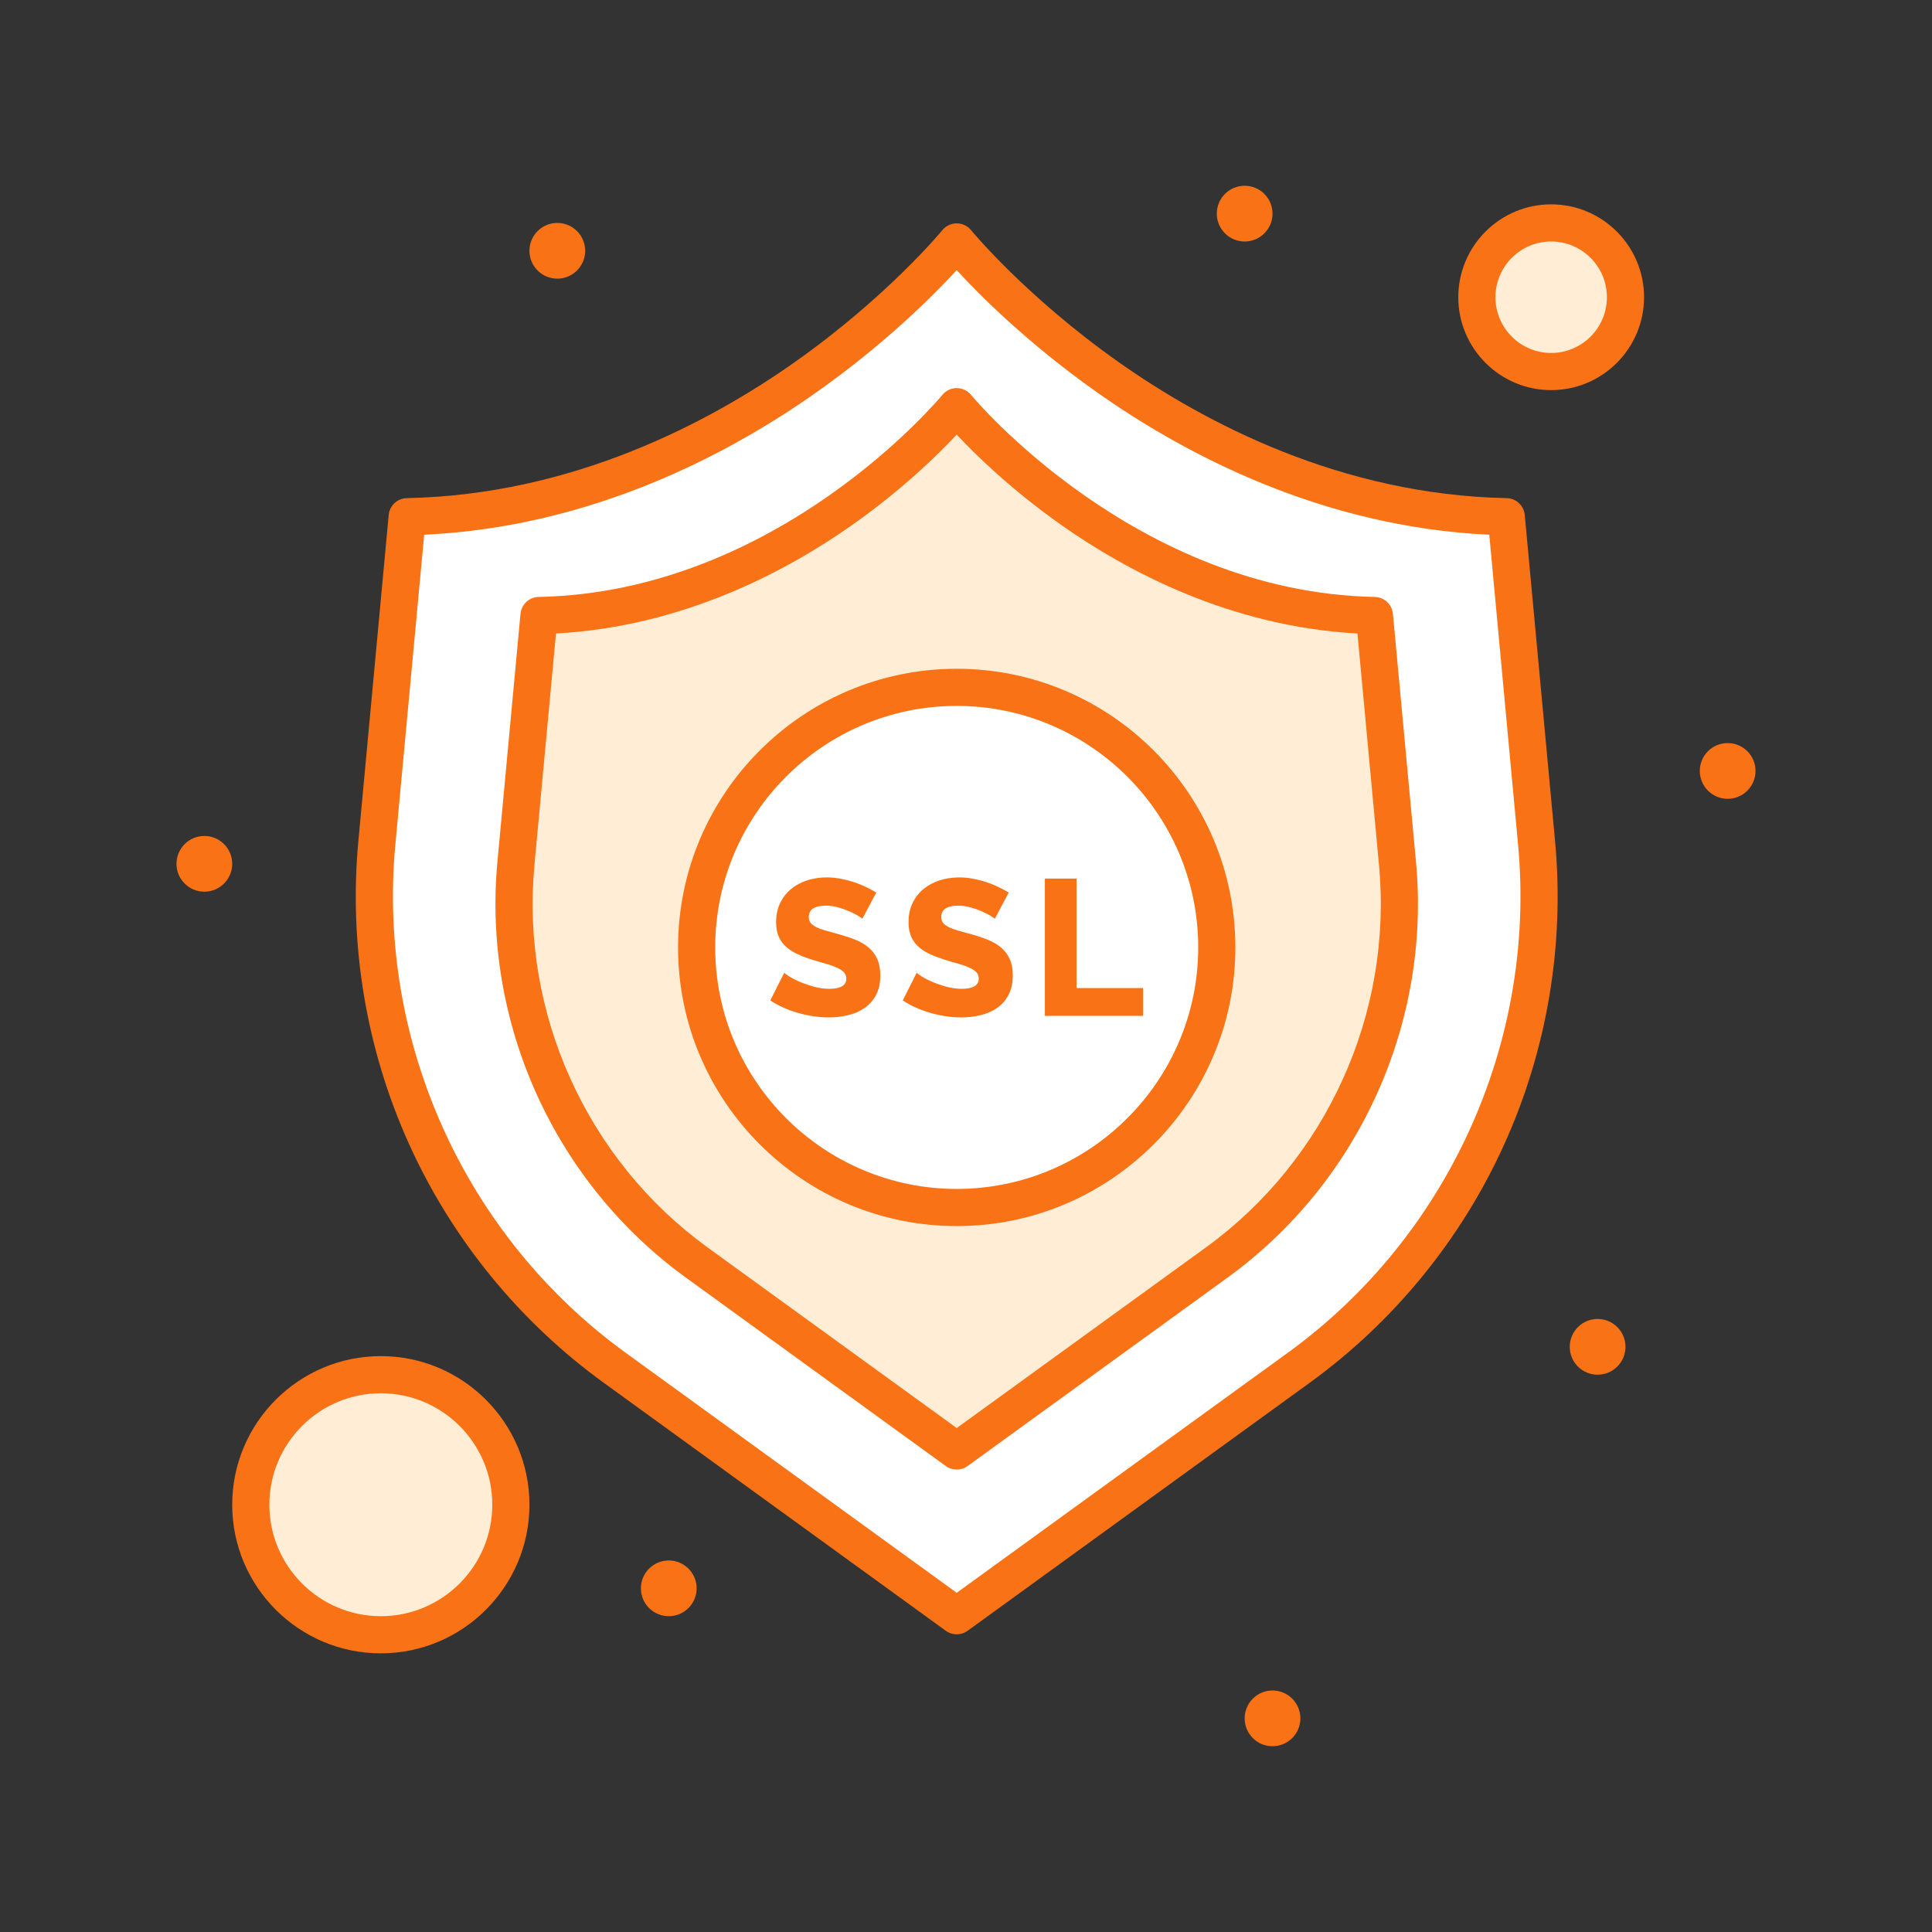 <svg xmlns="http://www.w3.org/2000/svg" xmlns:xlink="http://www.w3.org/1999/xlink" xmlns:svgjs="http://svgjs.com/svgjs" version="1.1" width="512" height="512" x="0" y="0" viewBox="0 0 520 520" style="enable-background:new 0 0 512 512" xml:space="preserve" class=""><rect x="0" y="0" width="520" height="520" fill="#333333" stroke="none"/><g><g xmlns="http://www.w3.org/2000/svg" id="_x39_11_x2C__Protection_x2C__Security_x2C__Ssl"><g><circle cx="465" cy="207.5" fill="#f97316" r="7.5" data-original="#1e81ce" class=""/><circle cx="430" cy="362.5" fill="#f97316" r="7.5" data-original="#1e81ce" class=""/><path d="m417.5 60c11.05 0 20 8.95 20 20s-8.95 20-20 20-20-8.95-20-20 8.95-20 20-20z" fill="#ffedd5" data-original="#9bc9ff" class=""/><path d="m413.57 226.88-8.16-87.81c-89.1-1.76-147.91-73.95-147.91-73.95s-58.81 72.19-147.9 73.95l-8.17 87.81c-5.13 55.08 19.2 108.76 63.98 141.231l92.09 66.77 92.09-66.77c44.78-32.461 69.11-86.151 63.98-141.231z" fill="#ffffff" data-original="#ffffff"/><path d="m376.14 232.42c3.9 41.87-14.59 82.68-48.63 107.37l-70.01 50.75-70-50.75c-34.05-24.69-52.54-65.5-48.64-107.37l6.21-66.75c67.73-1.33 112.43-56.21 112.43-56.21s44.71 54.88 112.43 56.21z" fill="#ffedd5" data-original="#9bc9ff" class=""/><circle cx="342.5" cy="462.5" fill="#f97316" r="7.5" data-original="#1e81ce" class=""/><circle cx="335" cy="57.5" fill="#f97316" r="7.5" data-original="#1e81ce" class=""/><path d="m257.5 185c38.66 0 70 31.34 70 70s-31.34 70-70 70-70-31.34-70-70 31.34-70 70-70z" fill="#ffffff" data-original="#ffffff"/><path d="m307.67 265.93v7.49h-26.44v-36.95h8.53v29.46z" fill="#f97316" data-original="#1e81ce" class=""/><path d="m271.79 258.17c.53 1.22.8 2.68.8 4.38 0 2.08-.39 3.84-1.17 5.28-.78 1.439-1.81 2.6-3.1 3.49-1.28.88-2.75 1.52-4.42 1.92-1.66.399-3.381.6-5.15.6-5.903 0-11.916-1.974-15.77-4.58l3.75-7.439c.14.17.59.5 1.35.989.76.48 1.71.971 2.84 1.45 1.12.49 2.38.92 3.771 1.3 1.39.391 2.79.58 4.22.58 3.01 0 4.52-.92 4.52-2.76 0-.69-.22-1.27-.67-1.72-.46-.45-1.08-.86-1.88-1.22-.8-.37-1.74-.7-2.83-1.021-2.941-.828-5.6-1.564-7.99-2.729-3.962-1.934-5.52-4.613-5.52-8.511 0-1.939.37-3.66 1.09-5.15.73-1.49 1.72-2.75 2.97-3.77s2.7-1.8 4.35-2.32c2.882-.914 6.132-.99 9.03-.41 3.715.72 6.389 1.88 9.52 3.69l-3.75 7.08c-.1-.14-.47-.4-1.09-.78-.63-.38-1.41-.78-2.34-1.2-.94-.42-1.96-.78-3.07-1.09s-2.22-.47-3.33-.47c-3.059 0-4.58 1.02-4.58 3.07 0 .62.16 1.15.49 1.56 1.65 2.1 6.545 2.34 12.05 4.551 1.42.579 2.63 1.29 3.62 2.14.979.85 1.749 1.88 2.289 3.09z" fill="#f97316" data-original="#1e81ce" class=""/><path d="m236.14 258.17c.54 1.22.8 2.68.8 4.38 0 2.08-.39 3.84-1.17 5.28-.78 1.439-1.81 2.6-3.09 3.49-1.29.88-2.76 1.52-4.43 1.92-1.66.399-3.38.6-5.15.6-5.883 0-11.918-1.975-15.77-4.58l3.75-7.439c.14.17.59.5 1.35.989 1.919 1.197 4.391 2.143 6.61 2.75 1.39.391 2.79.58 4.22.58 3.02 0 4.53-.92 4.53-2.76 0-.69-.23-1.27-.68-1.72s-1.08-.86-1.87-1.22c-2.784-1.287-6.893-1.831-10.83-3.75-4.017-1.961-5.52-4.664-5.52-8.511 0-1.939.37-3.66 1.1-5.15s1.71-2.75 2.96-3.77c3.654-2.98 8.886-3.629 13.38-2.73 3.724.716 6.433 1.905 9.52 3.69l-3.75 7.08c-.1-.14-.46-.4-1.09-.78-.62-.38-1.4-.78-2.34-1.2s-1.96-.78-3.07-1.09-2.22-.47-3.33-.47c-3.05 0-4.58 1.02-4.58 3.07 0 1.01.384 1.872 1.95 2.68.64.33 1.45.63 2.42.91 3.203.926 5.301 1.368 8.17 2.52 1.42.579 2.63 1.29 3.62 2.14.99.851 1.75 1.881 2.29 3.091z" fill="#f97316" data-original="#1e81ce" class=""/><circle cx="180" cy="427.5" fill="#f97316" r="7.5" data-original="#1e81ce" class=""/><circle cx="150" cy="67.5" fill="#f97316" r="7.5" data-original="#1e81ce" class=""/><circle cx="102.5" cy="405" fill="#ffedd5" r="35" data-original="#9bc9ff" class=""/><g fill="#1e81ce"><circle cx="55" cy="232.5" r="7.5" fill="#f97316" data-original="#1e81ce" class=""/><path d="m257.5 395.54c-1.03 0-2.06-.317-2.935-.952l-70.001-50.75c-35.306-25.602-54.727-68.472-50.684-111.882l6.21-66.75c.236-2.533 2.336-4.486 4.88-4.536 64.666-1.27 108.219-53.838 108.651-54.369.949-1.165 2.373-1.842 3.877-1.842 1.503 0 2.927.676 3.876 1.842.432.528 44.137 53.102 108.652 54.369 2.544.05 4.645 2.002 4.88 4.536l6.21 66.75c4.044 43.407-15.373 86.277-50.673 111.881l-70.011 50.75c-.872.636-1.903.953-2.932.953zm-107.858-225.036-5.803 62.378c-3.717 39.909 14.138 79.322 46.597 102.859l67.065 48.622 67.075-48.622c32.452-23.539 50.304-62.952 46.586-102.858l-5.804-62.379c-34.216-1.847-62.197-16.823-79.924-29.355-13.442-9.503-22.985-18.875-27.934-24.165-4.946 5.29-14.488 14.662-27.93 24.165-17.726 12.532-45.707 27.508-79.928 29.355z" fill="#f97316" data-original="#1e81ce" class=""/><path d="m257.5 439.88c-1.029 0-2.06-.317-2.935-.952l-92.09-66.77c-22.675-16.442-40.77-38.615-52.326-64.121-11.559-25.511-16.295-53.735-13.698-81.621l8.17-87.81c.236-2.533 2.336-4.485 4.88-4.536 44.634-.882 81.366-20.358 104.321-36.542 25.063-17.67 39.659-35.392 39.803-35.569.95-1.163 2.373-1.839 3.874-1.839h.003c1.503.001 2.926.676 3.875 1.841.142.175 14.738 17.897 39.802 35.567 22.956 16.184 59.69 35.66 104.33 36.542 2.544.05 4.645 2.003 4.88 4.536l8.16 87.81c2.598 27.887-2.14 56.111-13.698 81.624-11.558 25.51-29.651 47.682-52.326 64.117l-92.09 66.77c-.875.636-1.906.953-2.935.953zm-143.33-295.959-7.762 83.422c-4.941 53.046 18.791 105.434 61.937 136.719l89.155 64.642 89.155-64.642c43.145-31.275 66.878-83.663 61.936-136.719l-7.752-83.422c-45.265-2.085-82.301-21.873-105.684-38.403-18.705-13.224-31.615-26.233-37.655-32.821-6.041 6.588-18.95 19.597-37.655 32.82-23.382 16.531-60.416 36.319-105.675 38.404z" fill="#f97316" data-original="#1e81ce" class=""/><path d="m257.5 330c-41.355 0-75-33.645-75-75s33.645-75 75-75 75 33.645 75 75-33.645 75-75 75zm0-140c-35.841 0-65 29.159-65 65s29.159 65 65 65 65-29.159 65-65-29.159-65-65-65z" fill="#f97316" data-original="#1e81ce" class=""/><path d="m417.5 105c-13.785 0-25-11.215-25-25s11.215-25 25-25 25 11.215 25 25-11.215 25-25 25zm0-40c-8.272 0-15 6.729-15 15s6.728 15 15 15c8.271 0 15-6.729 15-15s-6.729-15-15-15z" fill="#f97316" data-original="#1e81ce" class=""/><path d="m102.5 445c-22.056 0-40-17.944-40-40s17.944-40 40-40 40 17.944 40 40-17.944 40-40 40zm0-70c-16.542 0-30 13.458-30 30s13.458 30 30 30 30-13.458 30-30-13.458-30-30-30z" fill="#f97316" data-original="#1e81ce" class=""/></g></g></g></g></svg>